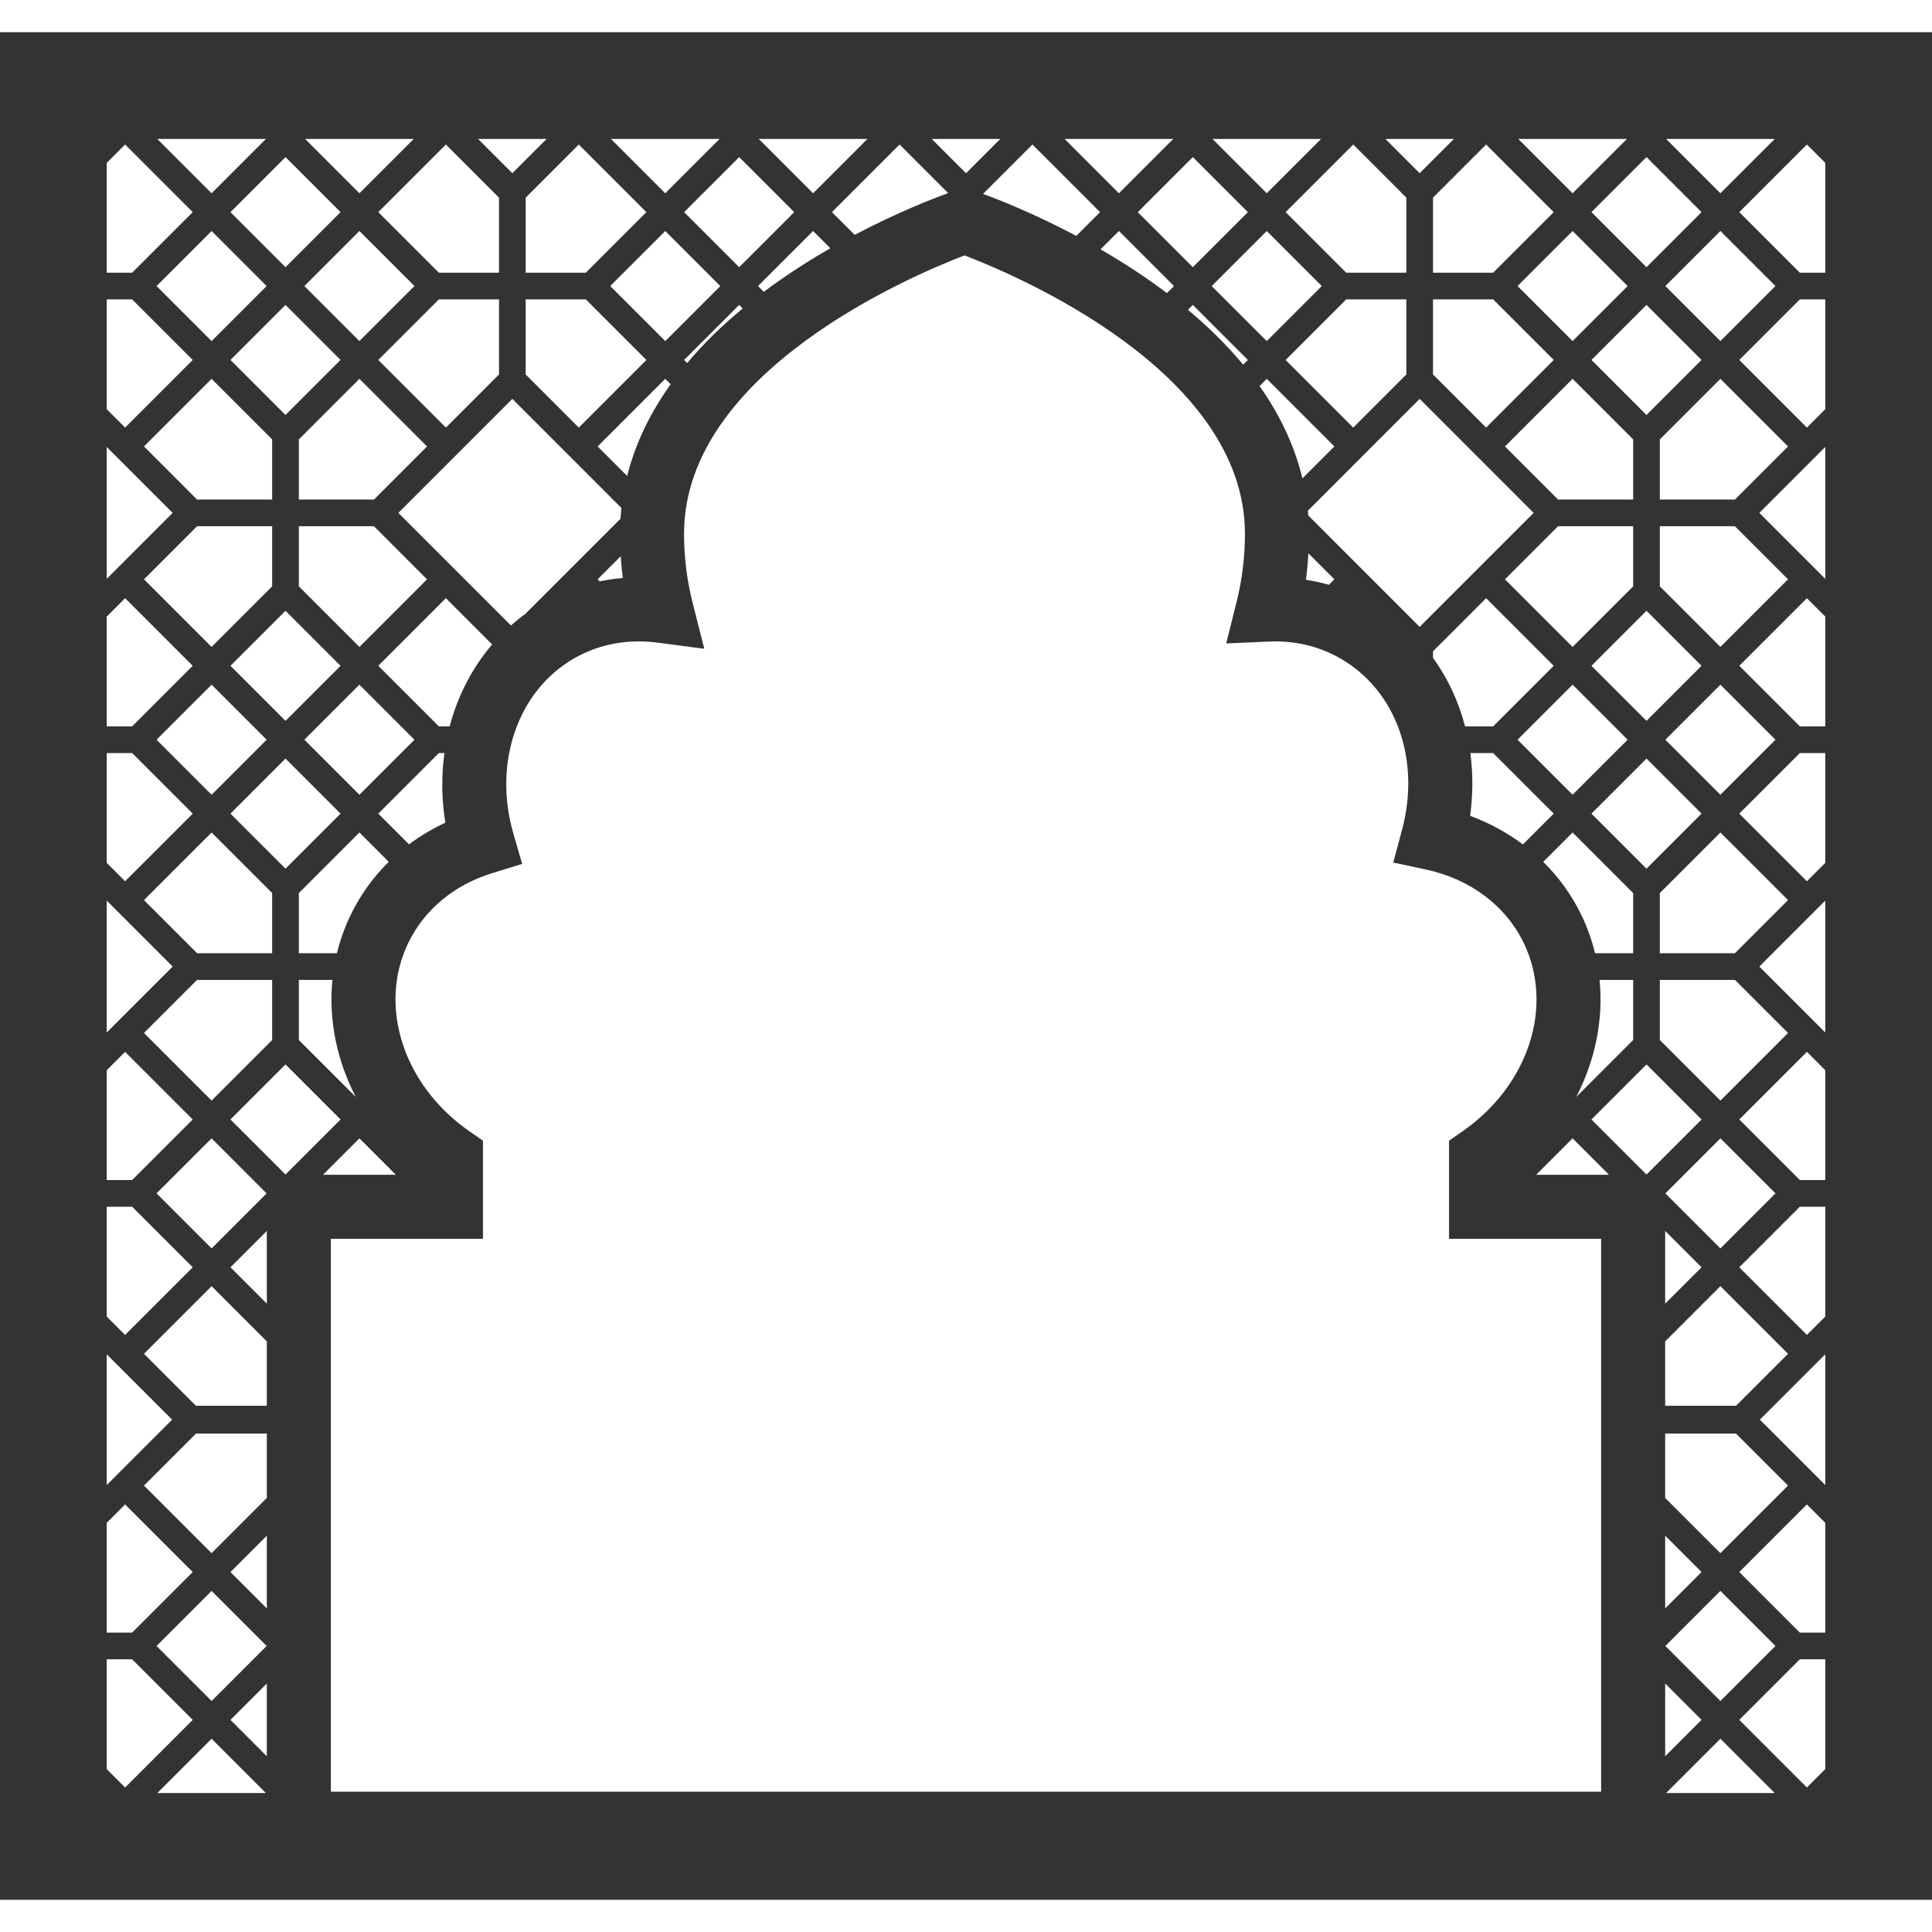 <?xml version="1.0" encoding="iso-8859-1"?>
<!-- Generator: Adobe Illustrator 18.0.0, SVG Export Plug-In . SVG Version: 6.00 Build 0)  -->
<!DOCTYPE svg PUBLIC "-//W3C//DTD SVG 1.1//EN" "http://www.w3.org/Graphics/SVG/1.1/DTD/svg11.dtd">
<svg xmlns="http://www.w3.org/2000/svg" xmlns:xlink="http://www.w3.org/1999/xlink" version="1.1" id="Capa_1" x="0px" y="0px" viewBox="0 0 361.984 361.984" style="enable-background:new 0 0 361.984 361.984;" xml:space="preserve" width="512px" height="512px">
<path d="M0,355.952h361.984V6.032H0V355.952z M29.467,335.952l10.179-10.179l10.178,10.179H29.467z M29.332,308.389l10.312-10.311  l10.314,10.314l-10.311,10.311L29.332,308.389z M49.992,329.049l-6.812-6.811l6.812-6.811V329.049z M49.992,301.357l-6.814-6.814  l6.814-6.814V301.357z M49.992,280.658l-10.349,10.349l-12.668-12.667l9.743-9.744h13.274V280.658z M49.992,263.391H36.718  l-9.742-9.743l12.669-12.669l10.347,10.347V263.391z M124.645,63.907l-10.313-10.313l10.313-10.312l10.313,10.313L124.645,63.907z   M138.492,57.13l0.659,0.659c-3.711,3.078-7.253,6.486-10.397,10.227l-0.574-0.574L138.492,57.13z M125.66,71.993  c-3.694,5.159-6.576,10.886-8.155,17.186l-5.53-5.531l12.67-12.67L125.66,71.993z M121.109,67.442L108.44,80.112l-9.947-9.95V56.096  h11.269L121.109,67.442z M116.433,95.178c-0.072,0.663-0.13,1.332-0.172,2.007l-17.813,17.816c-0.949,0.686-1.85,1.422-2.719,2.19  L74.635,96.096l21.358-21.363L116.433,95.178z M116.693,108.298c-1.464,0.119-2.913,0.332-4.343,0.622l-0.376-0.376l4.324-4.325  C116.388,105.582,116.519,106.943,116.693,108.298z M70.064,98.596l9.945,9.947l-12.669,12.669l-11.348-11.348V98.596H70.064z   M55.993,93.596V82.325L67.34,70.978l12.67,12.67l-9.946,9.948H55.993z M77.653,138.594L67.34,148.907l-10.313-10.313l10.313-10.313  L77.653,138.594z M63.806,124.746L53.492,135.06L43.18,124.747l10.314-10.313L63.806,124.746z M63.805,152.442l-10.311,10.311  l-10.313-10.312l10.312-10.311L63.805,152.442z M55.993,183.596h6.289c-0.738,7.442,0.809,15.044,4.375,21.931l-10.664-10.664  V183.596z M65.688,171.452c-1.12,2.319-1.962,4.712-2.554,7.144h-7.141v-11.271l11.347-11.347l5.494,5.494  C69.917,164.35,67.5,167.702,65.688,171.452z M70.875,152.443l11.347-11.347h1.047c-0.578,4.226-0.551,8.62,0.173,13.044  c-2.438,1.135-4.715,2.496-6.808,4.062L70.875,152.443z M82.226,136.096l-11.35-11.35l12.668-12.668l8.666,8.667  c-3.748,4.38-6.452,9.633-7.96,15.351H82.226z M93.493,70.162l-9.948,9.95l-12.67-12.67l11.347-11.347h11.271V70.162z M67.34,63.907  L57.027,53.595l10.313-10.313l10.312,10.313L67.34,63.907z M63.805,67.442L53.493,77.753L43.181,67.441L53.492,57.13L63.805,67.442z   M39.645,63.907L29.332,53.594l10.313-10.312l10.313,10.313L39.645,63.907z M50.993,82.325v11.271h-14.07l-9.948-9.949  l12.669-12.669L50.993,82.325z M50.993,98.596v11.267l-11.35,11.349l-12.668-12.668l9.948-9.949H50.993z M39.644,128.282  l10.313,10.313l-10.312,10.312l-10.313-10.313L39.644,128.282z M50.993,167.325v11.271h-14.07l-9.948-9.949l12.67-12.67  L50.993,167.325z M50.993,183.596v11.267l-11.35,11.349l-12.668-12.668l9.948-9.949H50.993z M49.957,223.597l-10.311,10.311  l-10.314-10.314l10.312-10.311L49.957,223.597z M49.992,244.254l-6.812-6.811l6.812-6.812V244.254z M43.179,209.748l10.315-10.314  l10.313,10.313l-10.314,10.314L43.179,209.748z M67.342,213.282l6.826,6.826H60.516L67.342,213.282z M299.992,335.702h-238V232.108  h28.497v-18.383l-2.574-1.791c-12.339-8.584-17.143-23.416-11.421-35.264c3.011-6.232,8.588-10.874,15.702-13.068l5.64-1.74  l-1.647-5.668c-3.832-13.186,0.773-26.647,11.2-32.734c3.733-2.18,7.876-3.285,12.314-3.285c1.149,0,2.32,0.077,3.482,0.229  l8.773,1.149l-2.178-8.576c-1.074-4.229-1.619-8.591-1.619-12.964c0-30.385,42.889-48.472,52.55-52.159  c9.667,3.689,52.545,21.776,52.545,52.159c0,4.301-0.525,8.59-1.562,12.746l-1.946,7.803l8.034-0.358  c4.846-0.213,9.446,0.886,13.503,3.254c10.34,6.039,14.921,18.919,11.398,32.05l-1.636,6.098l6.173,1.324  c8.248,1.769,14.906,6.776,18.269,13.737c5.722,11.85,0.919,26.681-11.42,35.266l-2.574,1.791v18.383h28.497V335.702z   M142.027,53.595l10.313-10.313l3.231,3.231c-4.062,2.333-8.314,5.052-12.465,8.161L142.027,53.595z M206.207,46.718l3.437-3.437  l10.313,10.313l-1.322,1.322C214.506,51.798,210.266,49.066,206.207,46.718z M322.341,298.078l10.312,10.311l-10.314,10.314  l-10.311-10.311L322.341,298.078z M311.992,301.357v-13.628l6.814,6.813L311.992,301.357z M311.992,280.658v-12.062h13.274  l9.743,9.744l-12.667,12.667L311.992,280.658z M311.992,263.391v-12.064l10.348-10.348l12.669,12.668l-9.743,9.744H311.992z   M311.992,244.255v-13.624l6.811,6.812L311.992,244.255z M322.339,233.908l-10.311-10.311l10.314-10.314l10.312,10.311  L322.339,233.908z M310.992,194.863v-11.267h14.069l9.948,9.949l-12.667,12.668L310.992,194.863z M299.702,183.596h6.29v11.267  l-10.666,10.665C298.893,198.641,300.44,191.038,299.702,183.596z M298.85,178.596c-0.592-2.432-1.434-4.825-2.554-7.145  c-1.807-3.74-4.231-7.093-7.153-9.971l5.502-5.502l11.348,11.347v11.271H298.85z M298.179,124.747l10.313-10.313l10.313,10.313  l-10.313,10.313L298.179,124.747z M304.957,138.595l-10.312,10.312l-10.313-10.313l10.313-10.312L304.957,138.595z M305.992,93.596  H291.92l-9.946-9.948l12.67-12.67l11.348,11.347V93.596z M305.992,98.596v11.267l-11.35,11.349l-12.668-12.668l9.946-9.948H305.992z   M291.107,124.747l-11.349,11.349H274.5c-1.219-4.672-3.245-9.018-6.007-12.842v-1.227l9.946-9.948L291.107,124.747z   M275.492,141.096h4.27l11.347,11.347l-5.773,5.773c-2.965-2.22-6.288-4.033-9.893-5.364  C275.996,148.846,275.995,144.896,275.492,141.096z M298.18,152.442l10.312-10.312l10.312,10.312l-10.312,10.312L298.18,152.442z   M310.992,178.596v-11.271l11.348-11.347l12.669,12.669l-9.948,9.949H310.992z M322.339,148.907l-10.312-10.312l10.313-10.313  l10.313,10.312L322.339,148.907z M310.992,109.863V98.596h14.069l9.947,9.948l-12.668,12.668L310.992,109.863z M310.992,93.596  V82.325l11.348-11.347l12.669,12.669l-9.948,9.949H310.992z M322.339,63.907l-10.312-10.312l10.313-10.313l10.313,10.312  L322.339,63.907z M318.804,67.442l-10.312,10.312L298.18,67.442l10.312-10.312L318.804,67.442z M294.645,63.907l-10.313-10.313  l10.313-10.312l10.313,10.313L294.645,63.907z M291.109,67.442L278.44,80.112l-9.947-9.95V56.096h11.269L291.109,67.442z   M287.35,96.096l-21.356,21.36l-20.877-20.879c-0.022-0.297-0.047-0.593-0.075-0.888l20.952-20.957L287.35,96.096z M250.009,108.542  l-1.026,1.026c-1.41-0.397-2.845-0.719-4.301-0.946c0.22-1.641,0.369-3.291,0.462-4.945L250.009,108.542z M244.023,89.636  c-1.521-6.344-4.363-12.112-8.032-17.31l1.348-1.349l12.67,12.67L244.023,89.636z M263.493,70.162l-9.948,9.95l-12.67-12.67  l11.347-11.347h11.271V70.162z M237.34,63.907l-10.313-10.313l10.313-10.313l10.312,10.313L237.34,63.907z M233.805,67.442  l-0.885,0.884c-3.121-3.758-6.645-7.184-10.345-10.28l0.917-0.917L233.805,67.442z M287.817,220.108l6.826-6.826l6.826,6.826  H287.817z M298.178,209.748l10.314-10.313l10.314,10.313l-10.314,10.314L298.178,209.748z M311.992,315.427l6.811,6.811  l-6.811,6.812V315.427z M312.162,335.952l10.179-10.179l10.179,10.179H312.162z M341.984,331.467l-3.44,3.44l-12.669-12.669  l11.347-11.347h4.762V331.467z M341.984,305.891h-4.758l-11.349-11.349l12.667-12.668l3.44,3.44V305.891z M341.984,278.243  l-12.25-12.25l12.25-12.25V278.243z M341.984,246.672l-3.44,3.44l-12.669-12.669l11.347-11.347h4.762V246.672z M341.984,221.096  h-4.758l-11.349-11.349l12.667-12.668l3.44,3.44V221.096z M341.984,193.448l-12.352-12.353l12.352-12.352V193.448z M341.984,161.672  l-3.44,3.44l-12.669-12.669l11.347-11.347h4.762V161.672z M341.984,136.096h-4.758l-11.35-11.35l12.668-12.667l3.441,3.441V136.096z   M341.984,108.448l-12.352-12.353l12.352-12.354V108.448z M341.984,76.67l-3.44,3.441l-12.669-12.669l11.347-11.347h4.762V76.67z   M341.984,30.519v20.577h-4.758l-11.35-11.35l12.668-12.668L341.984,30.519z M332.52,26.032l-10.179,10.179l-10.179-10.179H332.52z   M318.805,39.747L308.492,50.06l-10.313-10.313l10.313-10.313L318.805,39.747z M304.823,26.032l-10.179,10.179l-10.179-10.179  H304.823z M291.108,39.746l-11.35,11.35h-11.265V37.027l9.947-9.95L291.108,39.746z M272.415,26.032l-6.422,6.424l-6.423-6.424  H272.415z M263.493,37.027v14.068h-11.267l-11.35-11.35l12.669-12.669L263.493,37.027z M247.52,26.032l-10.179,10.179  l-10.178-10.179H247.52z M233.806,39.746L223.492,50.06L213.18,39.747l10.314-10.313L233.806,39.746z M219.823,26.032  l-10.179,10.179l-10.179-10.179H219.823z M206.108,39.746l-4.452,4.452c-7.865-4.173-14.511-6.781-17.469-7.865l9.253-9.255  L206.108,39.746z M187.416,26.032l-6.423,6.424l-6.424-6.424H187.416z M177.647,36.183c-2.674,0.964-9.423,3.556-17.515,7.819  l-4.257-4.256l12.668-12.668L177.647,36.183z M162.52,26.032l-10.179,10.179l-10.179-10.179H162.52z M148.805,39.747L138.492,50.06  l-10.313-10.313l10.313-10.313L148.805,39.747z M134.823,26.032l-10.179,10.179l-10.179-10.179H134.823z M121.108,39.746  l-11.35,11.35H98.493V37.027l9.947-9.95L121.108,39.746z M102.415,26.032l-6.422,6.424l-6.423-6.424H102.415z M93.493,37.027v14.068  H82.226l-11.35-11.35l12.669-12.669L93.493,37.027z M77.52,26.032L67.341,36.211L57.163,26.032H77.52z M63.806,39.746L53.492,50.06  L43.18,39.747l10.314-10.313L63.806,39.746z M49.823,26.032L39.644,36.211L29.465,26.032H49.823z M20,30.52l3.441-3.441  l12.667,12.667l-11.35,11.35H20V30.52z M20,56.096h4.762l11.347,11.347L23.441,80.111L20,76.669V56.096z M20,83.741l12.353,12.354  L20,108.449V83.741z M20,115.52l3.44-3.44l12.667,12.667l-11.35,11.349H20V115.52z M20,141.096h4.762l11.347,11.347L23.44,165.111  l-3.44-3.44V141.096z M20,168.743l12.352,12.353L20,193.449V168.743z M20,200.52l3.44-3.44l12.667,12.667l-11.35,11.349H20V200.52z   M20,226.096h4.762l11.348,11.348l-12.669,12.669L20,246.671V226.096z M20,253.743l12.25,12.251L20,278.244V253.743z M20,285.315  l3.44-3.44l12.667,12.667l-11.35,11.349H20V285.315z M20,310.891h4.762l11.348,11.348l-12.669,12.669L20,331.466V310.891z" fill="#333333"/>
<g>
</g>
<g>
</g>
<g>
</g>
<g>
</g>
<g>
</g>
<g>
</g>
<g>
</g>
<g>
</g>
<g>
</g>
<g>
</g>
<g>
</g>
<g>
</g>
<g>
</g>
<g>
</g>
<g>
</g>
</svg>
